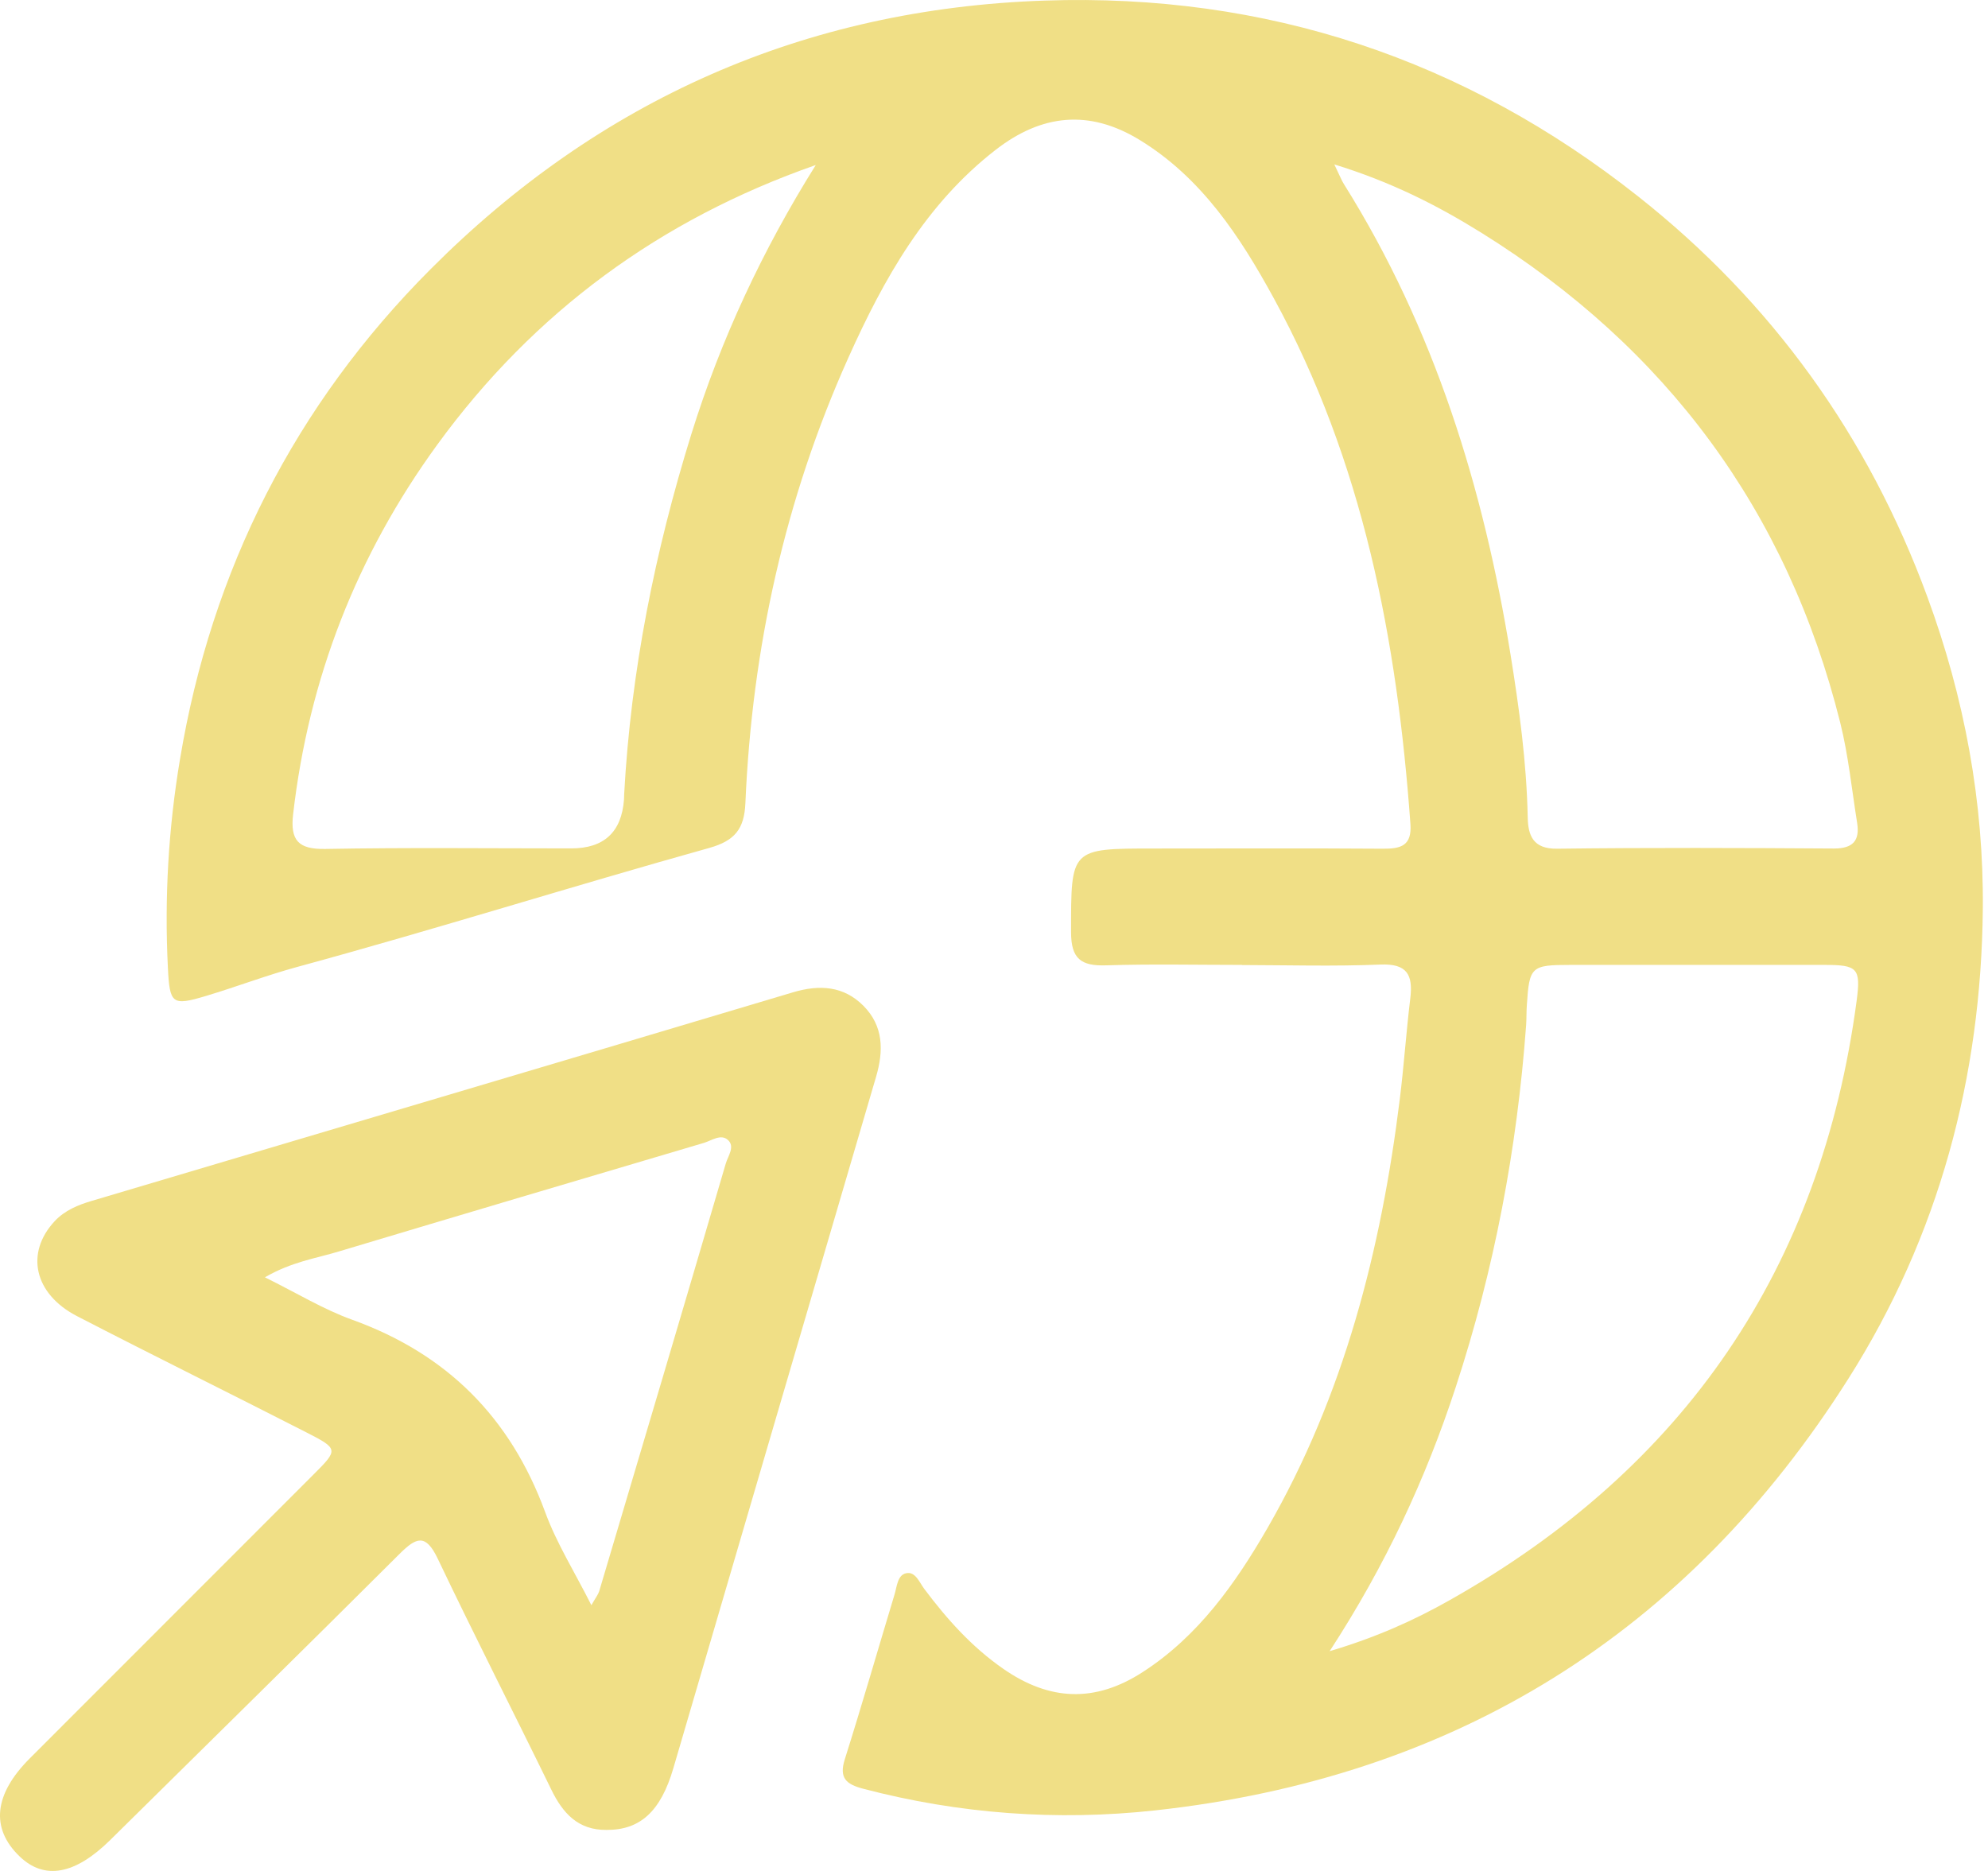 <svg width="51" height="48" viewBox="0 0 51 48" fill="none" xmlns="http://www.w3.org/2000/svg">
<path d="M31.858 24.755C30.698 24.755 29.537 24.729 28.376 24.766C27.738 24.787 27.477 24.604 27.477 23.916C27.477 21.769 27.45 21.769 29.607 21.769C31.565 21.769 33.524 21.76 35.48 21.774C35.936 21.777 36.223 21.699 36.183 21.142C35.843 16.423 34.969 11.838 32.671 7.639C31.812 6.069 30.828 4.565 29.241 3.593C27.944 2.798 26.722 2.929 25.544 3.843C23.747 5.236 22.674 7.151 21.768 9.168C20.134 12.804 19.293 16.632 19.122 20.608C19.093 21.272 18.846 21.571 18.196 21.754C14.661 22.741 11.158 23.846 7.615 24.81C6.837 25.022 6.062 25.318 5.279 25.553C4.414 25.811 4.353 25.759 4.307 24.825C4.217 23.034 4.321 21.249 4.617 19.482C5.427 14.609 7.574 10.387 11.045 6.907C15.375 2.563 20.642 0.224 26.797 0.015C32.483 -0.179 37.573 1.518 42.024 5.038C45.455 7.749 47.927 11.185 49.442 15.306C50.397 17.9 50.893 20.582 50.867 23.324C50.826 27.634 49.744 31.697 47.422 35.365C43.278 41.914 37.314 45.609 29.627 46.447C27.122 46.72 24.604 46.538 22.142 45.89C21.713 45.777 21.519 45.62 21.672 45.136C22.116 43.731 22.523 42.315 22.949 40.905C23.01 40.702 23.025 40.408 23.245 40.362C23.483 40.31 23.585 40.594 23.71 40.762C24.293 41.54 24.931 42.254 25.738 42.814C26.928 43.641 28.098 43.688 29.319 42.895C30.741 41.975 31.69 40.632 32.517 39.201C34.479 35.794 35.431 32.068 35.91 28.2C36.017 27.338 36.075 26.47 36.18 25.608C36.252 25.007 36.096 24.717 35.411 24.746C34.227 24.795 33.043 24.761 31.858 24.758V24.755ZM34.113 42.361C35.303 42.007 36.273 41.572 37.195 41.05C43.22 37.654 46.717 32.535 47.631 25.669C47.741 24.839 47.651 24.755 46.807 24.755C44.633 24.755 42.46 24.755 40.286 24.755C39.276 24.755 39.233 24.798 39.169 25.794C39.157 25.962 39.163 26.133 39.151 26.302C38.919 29.468 38.336 32.564 37.346 35.585C36.577 37.936 35.544 40.159 34.111 42.361H34.113ZM20.924 4.235C16.933 5.63 13.692 8.01 11.216 11.411C9.153 14.247 7.92 17.407 7.519 20.895C7.444 21.56 7.653 21.792 8.343 21.78C10.447 21.742 12.551 21.766 14.655 21.766C15.495 21.766 15.946 21.348 16.008 20.512C16.011 20.463 16.011 20.416 16.013 20.367C16.185 17.212 16.803 14.142 17.737 11.133C18.495 8.698 19.566 6.411 20.927 4.235H20.924ZM34.23 4.217C34.375 4.516 34.415 4.626 34.476 4.722C36.798 8.428 38.057 12.511 38.751 16.792C38.974 18.173 39.163 19.56 39.192 20.965C39.201 21.429 39.323 21.783 39.947 21.774C42.315 21.745 44.683 21.754 47.048 21.769C47.532 21.769 47.715 21.571 47.643 21.113C47.506 20.257 47.419 19.383 47.21 18.544C45.852 13.103 42.747 8.924 37.996 5.967C36.876 5.271 35.698 4.67 34.227 4.217H34.23Z" fill="#F0DF86"/>
<path d="M15.56 46.947C14.826 46.955 14.434 46.514 14.139 45.905C13.175 43.928 12.174 41.97 11.228 39.985C10.92 39.343 10.682 39.436 10.253 39.863C7.789 42.321 5.305 44.758 2.829 47.205C1.927 48.096 1.14 48.241 0.502 47.626C-0.247 46.906 -0.157 46.032 0.766 45.11C3.192 42.681 5.621 40.255 8.047 37.825C8.68 37.193 8.686 37.17 7.861 36.749C5.903 35.748 3.929 34.776 1.976 33.766C0.87 33.194 0.644 32.143 1.404 31.328C1.663 31.052 2.002 30.913 2.348 30.811C8.343 29.026 14.342 27.253 20.337 25.46C21.025 25.254 21.643 25.294 22.151 25.805C22.665 26.322 22.673 26.954 22.473 27.631C20.735 33.542 19.008 39.456 17.273 45.368C16.948 46.479 16.417 46.952 15.56 46.947ZM15.172 41.18C15.285 40.983 15.346 40.907 15.372 40.823C16.46 37.167 17.546 33.51 18.619 29.851C18.674 29.659 18.866 29.415 18.671 29.244C18.494 29.085 18.259 29.259 18.062 29.32C14.937 30.245 11.811 31.171 8.688 32.108C8.102 32.285 7.478 32.373 6.796 32.77C7.618 33.176 8.3 33.594 9.034 33.858C11.466 34.735 13.094 36.366 13.985 38.792C14.278 39.593 14.742 40.33 15.172 41.183V41.18Z" fill="#F0DF86"/>
</svg>
